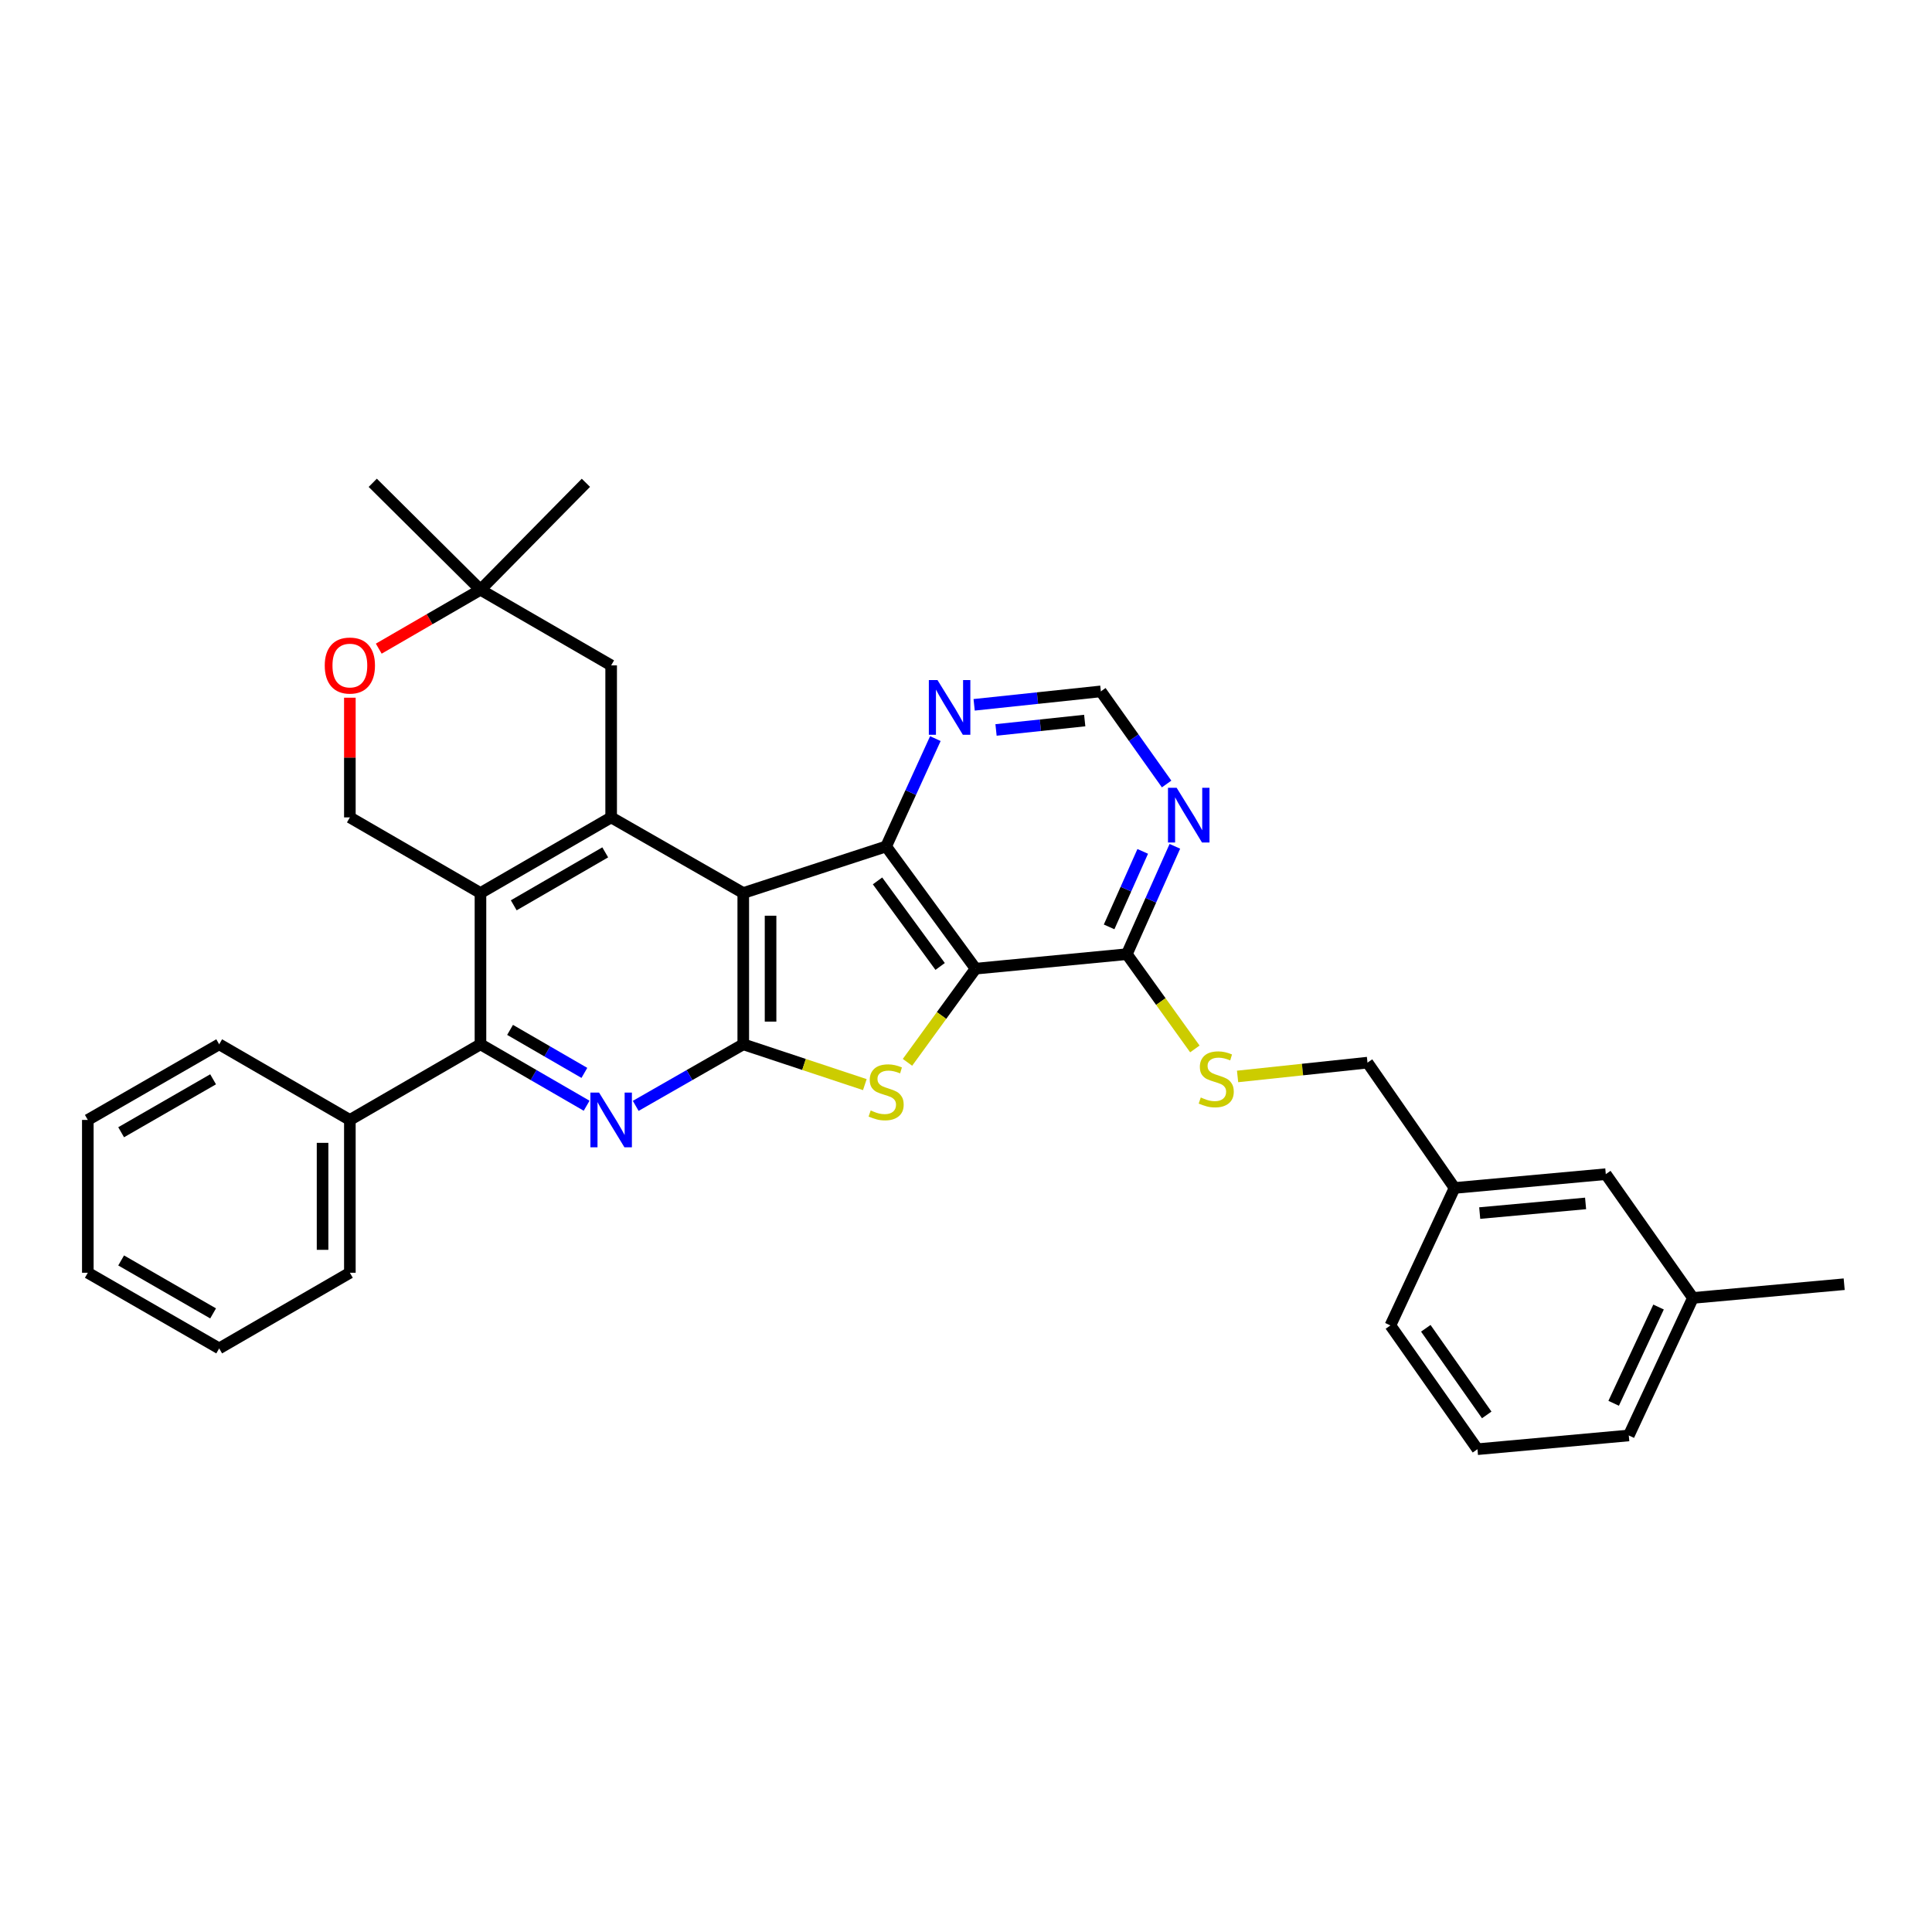 <?xml version='1.0' encoding='iso-8859-1'?>
<svg version='1.1' baseProfile='full'
              xmlns='http://www.w3.org/2000/svg'
                      xmlns:rdkit='http://www.rdkit.org/xml'
                      xmlns:xlink='http://www.w3.org/1999/xlink'
                  xml:space='preserve'
width='1000px' height='1000px' viewBox='0 0 1000 1000'>
<!-- END OF HEADER -->
<rect style='opacity:1.0;fill:#FFFFFF;stroke:none' width='1000' height='1000' x='0' y='0'> </rect>
<path class='bond-0' d='M 384.711,462.227 L 384.711,540.528' style='fill:none;fill-rule:evenodd;stroke:#000000;stroke-width:6px;stroke-linecap:butt;stroke-linejoin:miter;stroke-opacity:1' />
<path class='bond-0' d='M 398.841,473.972 L 398.841,528.783' style='fill:none;fill-rule:evenodd;stroke:#000000;stroke-width:6px;stroke-linecap:butt;stroke-linejoin:miter;stroke-opacity:1' />
<path class='bond-3' d='M 384.711,462.227 L 458.663,438.121' style='fill:none;fill-rule:evenodd;stroke:#000000;stroke-width:6px;stroke-linecap:butt;stroke-linejoin:miter;stroke-opacity:1' />
<path class='bond-4' d='M 384.711,462.227 L 316.332,423.081' style='fill:none;fill-rule:evenodd;stroke:#000000;stroke-width:6px;stroke-linecap:butt;stroke-linejoin:miter;stroke-opacity:1' />
<path class='bond-2' d='M 384.711,540.528 L 416.173,550.964' style='fill:none;fill-rule:evenodd;stroke:#000000;stroke-width:6px;stroke-linecap:butt;stroke-linejoin:miter;stroke-opacity:1' />
<path class='bond-2' d='M 416.173,550.964 L 447.636,561.4' style='fill:none;fill-rule:evenodd;stroke:#CCCC00;stroke-width:6px;stroke-linecap:butt;stroke-linejoin:miter;stroke-opacity:1' />
<path class='bond-5' d='M 384.711,540.528 L 356.877,556.463' style='fill:none;fill-rule:evenodd;stroke:#000000;stroke-width:6px;stroke-linecap:butt;stroke-linejoin:miter;stroke-opacity:1' />
<path class='bond-5' d='M 356.877,556.463 L 329.042,572.398' style='fill:none;fill-rule:evenodd;stroke:#0000FF;stroke-width:6px;stroke-linecap:butt;stroke-linejoin:miter;stroke-opacity:1' />
<path class='bond-1' d='M 504.961,501.382 L 458.663,438.121' style='fill:none;fill-rule:evenodd;stroke:#000000;stroke-width:6px;stroke-linecap:butt;stroke-linejoin:miter;stroke-opacity:1' />
<path class='bond-1' d='M 486.614,500.237 L 454.206,455.955' style='fill:none;fill-rule:evenodd;stroke:#000000;stroke-width:6px;stroke-linecap:butt;stroke-linejoin:miter;stroke-opacity:1' />
<path class='bond-8' d='M 504.961,501.382 L 583.254,493.877' style='fill:none;fill-rule:evenodd;stroke:#000000;stroke-width:6px;stroke-linecap:butt;stroke-linejoin:miter;stroke-opacity:1' />
<path class='bond-33' d='M 504.961,501.382 L 487.336,525.622' style='fill:none;fill-rule:evenodd;stroke:#000000;stroke-width:6px;stroke-linecap:butt;stroke-linejoin:miter;stroke-opacity:1' />
<path class='bond-33' d='M 487.336,525.622 L 469.712,549.863' style='fill:none;fill-rule:evenodd;stroke:#CCCC00;stroke-width:6px;stroke-linecap:butt;stroke-linejoin:miter;stroke-opacity:1' />
<path class='bond-11' d='M 458.663,438.121 L 471.402,410.21' style='fill:none;fill-rule:evenodd;stroke:#000000;stroke-width:6px;stroke-linecap:butt;stroke-linejoin:miter;stroke-opacity:1' />
<path class='bond-11' d='M 471.402,410.21 L 484.141,382.3' style='fill:none;fill-rule:evenodd;stroke:#0000FF;stroke-width:6px;stroke-linecap:butt;stroke-linejoin:miter;stroke-opacity:1' />
<path class='bond-6' d='M 316.332,423.081 L 248.691,462.227' style='fill:none;fill-rule:evenodd;stroke:#000000;stroke-width:6px;stroke-linecap:butt;stroke-linejoin:miter;stroke-opacity:1' />
<path class='bond-6' d='M 313.264,441.182 L 265.915,468.584' style='fill:none;fill-rule:evenodd;stroke:#000000;stroke-width:6px;stroke-linecap:butt;stroke-linejoin:miter;stroke-opacity:1' />
<path class='bond-13' d='M 316.332,423.081 L 316.332,344.403' style='fill:none;fill-rule:evenodd;stroke:#000000;stroke-width:6px;stroke-linecap:butt;stroke-linejoin:miter;stroke-opacity:1' />
<path class='bond-34' d='M 303.639,572.328 L 276.165,556.428' style='fill:none;fill-rule:evenodd;stroke:#0000FF;stroke-width:6px;stroke-linecap:butt;stroke-linejoin:miter;stroke-opacity:1' />
<path class='bond-34' d='M 276.165,556.428 L 248.691,540.528' style='fill:none;fill-rule:evenodd;stroke:#000000;stroke-width:6px;stroke-linecap:butt;stroke-linejoin:miter;stroke-opacity:1' />
<path class='bond-34' d='M 302.474,555.329 L 283.243,544.199' style='fill:none;fill-rule:evenodd;stroke:#0000FF;stroke-width:6px;stroke-linecap:butt;stroke-linejoin:miter;stroke-opacity:1' />
<path class='bond-34' d='M 283.243,544.199 L 264.011,533.069' style='fill:none;fill-rule:evenodd;stroke:#000000;stroke-width:6px;stroke-linecap:butt;stroke-linejoin:miter;stroke-opacity:1' />
<path class='bond-7' d='M 248.691,462.227 L 248.691,540.528' style='fill:none;fill-rule:evenodd;stroke:#000000;stroke-width:6px;stroke-linecap:butt;stroke-linejoin:miter;stroke-opacity:1' />
<path class='bond-10' d='M 248.691,462.227 L 181.09,423.081' style='fill:none;fill-rule:evenodd;stroke:#000000;stroke-width:6px;stroke-linecap:butt;stroke-linejoin:miter;stroke-opacity:1' />
<path class='bond-17' d='M 248.691,540.528 L 181.09,579.675' style='fill:none;fill-rule:evenodd;stroke:#000000;stroke-width:6px;stroke-linecap:butt;stroke-linejoin:miter;stroke-opacity:1' />
<path class='bond-14' d='M 583.254,493.877 L 600.855,518.401' style='fill:none;fill-rule:evenodd;stroke:#000000;stroke-width:6px;stroke-linecap:butt;stroke-linejoin:miter;stroke-opacity:1' />
<path class='bond-14' d='M 600.855,518.401 L 618.457,542.924' style='fill:none;fill-rule:evenodd;stroke:#CCCC00;stroke-width:6px;stroke-linecap:butt;stroke-linejoin:miter;stroke-opacity:1' />
<path class='bond-36' d='M 583.254,493.877 L 595.681,465.963' style='fill:none;fill-rule:evenodd;stroke:#000000;stroke-width:6px;stroke-linecap:butt;stroke-linejoin:miter;stroke-opacity:1' />
<path class='bond-36' d='M 595.681,465.963 L 608.108,438.048' style='fill:none;fill-rule:evenodd;stroke:#0000FF;stroke-width:6px;stroke-linecap:butt;stroke-linejoin:miter;stroke-opacity:1' />
<path class='bond-36' d='M 574.074,479.756 L 582.773,460.216' style='fill:none;fill-rule:evenodd;stroke:#000000;stroke-width:6px;stroke-linecap:butt;stroke-linejoin:miter;stroke-opacity:1' />
<path class='bond-36' d='M 582.773,460.216 L 591.472,440.676' style='fill:none;fill-rule:evenodd;stroke:#0000FF;stroke-width:6px;stroke-linecap:butt;stroke-linejoin:miter;stroke-opacity:1' />
<path class='bond-9' d='M 603.839,405.795 L 586.819,381.826' style='fill:none;fill-rule:evenodd;stroke:#0000FF;stroke-width:6px;stroke-linecap:butt;stroke-linejoin:miter;stroke-opacity:1' />
<path class='bond-9' d='M 586.819,381.826 L 569.8,357.857' style='fill:none;fill-rule:evenodd;stroke:#000000;stroke-width:6px;stroke-linecap:butt;stroke-linejoin:miter;stroke-opacity:1' />
<path class='bond-35' d='M 181.09,423.081 L 181.09,392.105' style='fill:none;fill-rule:evenodd;stroke:#000000;stroke-width:6px;stroke-linecap:butt;stroke-linejoin:miter;stroke-opacity:1' />
<path class='bond-35' d='M 181.09,392.105 L 181.09,361.13' style='fill:none;fill-rule:evenodd;stroke:#FF0000;stroke-width:6px;stroke-linecap:butt;stroke-linejoin:miter;stroke-opacity:1' />
<path class='bond-16' d='M 504.215,364.814 L 537.007,361.336' style='fill:none;fill-rule:evenodd;stroke:#0000FF;stroke-width:6px;stroke-linecap:butt;stroke-linejoin:miter;stroke-opacity:1' />
<path class='bond-16' d='M 537.007,361.336 L 569.8,357.857' style='fill:none;fill-rule:evenodd;stroke:#000000;stroke-width:6px;stroke-linecap:butt;stroke-linejoin:miter;stroke-opacity:1' />
<path class='bond-16' d='M 515.543,377.821 L 538.498,375.387' style='fill:none;fill-rule:evenodd;stroke:#0000FF;stroke-width:6px;stroke-linecap:butt;stroke-linejoin:miter;stroke-opacity:1' />
<path class='bond-16' d='M 538.498,375.387 L 561.452,372.952' style='fill:none;fill-rule:evenodd;stroke:#000000;stroke-width:6px;stroke-linecap:butt;stroke-linejoin:miter;stroke-opacity:1' />
<path class='bond-12' d='M 196.043,335.744 L 222.367,320.5' style='fill:none;fill-rule:evenodd;stroke:#FF0000;stroke-width:6px;stroke-linecap:butt;stroke-linejoin:miter;stroke-opacity:1' />
<path class='bond-12' d='M 222.367,320.5 L 248.691,305.256' style='fill:none;fill-rule:evenodd;stroke:#000000;stroke-width:6px;stroke-linecap:butt;stroke-linejoin:miter;stroke-opacity:1' />
<path class='bond-15' d='M 316.332,344.403 L 248.691,305.256' style='fill:none;fill-rule:evenodd;stroke:#000000;stroke-width:6px;stroke-linecap:butt;stroke-linejoin:miter;stroke-opacity:1' />
<path class='bond-18' d='M 640.569,557.165 L 674.191,553.592' style='fill:none;fill-rule:evenodd;stroke:#CCCC00;stroke-width:6px;stroke-linecap:butt;stroke-linejoin:miter;stroke-opacity:1' />
<path class='bond-18' d='M 674.191,553.592 L 707.813,550.018' style='fill:none;fill-rule:evenodd;stroke:#000000;stroke-width:6px;stroke-linecap:butt;stroke-linejoin:miter;stroke-opacity:1' />
<path class='bond-23' d='M 248.691,305.256 L 192.935,249.9' style='fill:none;fill-rule:evenodd;stroke:#000000;stroke-width:6px;stroke-linecap:butt;stroke-linejoin:miter;stroke-opacity:1' />
<path class='bond-24' d='M 248.691,305.256 L 303.263,249.9' style='fill:none;fill-rule:evenodd;stroke:#000000;stroke-width:6px;stroke-linecap:butt;stroke-linejoin:miter;stroke-opacity:1' />
<path class='bond-25' d='M 181.09,579.675 L 181.09,658.776' style='fill:none;fill-rule:evenodd;stroke:#000000;stroke-width:6px;stroke-linecap:butt;stroke-linejoin:miter;stroke-opacity:1' />
<path class='bond-25' d='M 166.96,591.54 L 166.96,646.911' style='fill:none;fill-rule:evenodd;stroke:#000000;stroke-width:6px;stroke-linecap:butt;stroke-linejoin:miter;stroke-opacity:1' />
<path class='bond-26' d='M 181.09,579.675 L 113.449,540.528' style='fill:none;fill-rule:evenodd;stroke:#000000;stroke-width:6px;stroke-linecap:butt;stroke-linejoin:miter;stroke-opacity:1' />
<path class='bond-20' d='M 707.813,550.018 L 752.871,614.888' style='fill:none;fill-rule:evenodd;stroke:#000000;stroke-width:6px;stroke-linecap:butt;stroke-linejoin:miter;stroke-opacity:1' />
<path class='bond-19' d='M 831.156,607.745 L 752.871,614.888' style='fill:none;fill-rule:evenodd;stroke:#000000;stroke-width:6px;stroke-linecap:butt;stroke-linejoin:miter;stroke-opacity:1' />
<path class='bond-19' d='M 820.697,622.888 L 765.897,627.888' style='fill:none;fill-rule:evenodd;stroke:#000000;stroke-width:6px;stroke-linecap:butt;stroke-linejoin:miter;stroke-opacity:1' />
<path class='bond-21' d='M 831.156,607.745 L 876.252,671.807' style='fill:none;fill-rule:evenodd;stroke:#000000;stroke-width:6px;stroke-linecap:butt;stroke-linejoin:miter;stroke-opacity:1' />
<path class='bond-27' d='M 752.871,614.888 L 719.674,686.038' style='fill:none;fill-rule:evenodd;stroke:#000000;stroke-width:6px;stroke-linecap:butt;stroke-linejoin:miter;stroke-opacity:1' />
<path class='bond-29' d='M 876.252,671.807 L 954.545,664.703' style='fill:none;fill-rule:evenodd;stroke:#000000;stroke-width:6px;stroke-linecap:butt;stroke-linejoin:miter;stroke-opacity:1' />
<path class='bond-38' d='M 876.252,671.807 L 843.056,742.988' style='fill:none;fill-rule:evenodd;stroke:#000000;stroke-width:6px;stroke-linecap:butt;stroke-linejoin:miter;stroke-opacity:1' />
<path class='bond-38' d='M 858.468,676.512 L 835.23,726.339' style='fill:none;fill-rule:evenodd;stroke:#000000;stroke-width:6px;stroke-linecap:butt;stroke-linejoin:miter;stroke-opacity:1' />
<path class='bond-22' d='M 764.732,750.1 L 719.674,686.038' style='fill:none;fill-rule:evenodd;stroke:#000000;stroke-width:6px;stroke-linecap:butt;stroke-linejoin:miter;stroke-opacity:1' />
<path class='bond-22' d='M 769.53,732.362 L 737.99,687.519' style='fill:none;fill-rule:evenodd;stroke:#000000;stroke-width:6px;stroke-linecap:butt;stroke-linejoin:miter;stroke-opacity:1' />
<path class='bond-28' d='M 764.732,750.1 L 843.056,742.988' style='fill:none;fill-rule:evenodd;stroke:#000000;stroke-width:6px;stroke-linecap:butt;stroke-linejoin:miter;stroke-opacity:1' />
<path class='bond-30' d='M 181.09,658.776 L 113.449,697.931' style='fill:none;fill-rule:evenodd;stroke:#000000;stroke-width:6px;stroke-linecap:butt;stroke-linejoin:miter;stroke-opacity:1' />
<path class='bond-31' d='M 113.449,540.528 L 45.455,579.675' style='fill:none;fill-rule:evenodd;stroke:#000000;stroke-width:6px;stroke-linecap:butt;stroke-linejoin:miter;stroke-opacity:1' />
<path class='bond-31' d='M 110.3,558.645 L 62.704,586.048' style='fill:none;fill-rule:evenodd;stroke:#000000;stroke-width:6px;stroke-linecap:butt;stroke-linejoin:miter;stroke-opacity:1' />
<path class='bond-37' d='M 113.449,697.931 L 45.455,658.776' style='fill:none;fill-rule:evenodd;stroke:#000000;stroke-width:6px;stroke-linecap:butt;stroke-linejoin:miter;stroke-opacity:1' />
<path class='bond-37' d='M 110.301,679.813 L 62.705,652.405' style='fill:none;fill-rule:evenodd;stroke:#000000;stroke-width:6px;stroke-linecap:butt;stroke-linejoin:miter;stroke-opacity:1' />
<path class='bond-32' d='M 45.455,579.675 L 45.455,658.776' style='fill:none;fill-rule:evenodd;stroke:#000000;stroke-width:6px;stroke-linecap:butt;stroke-linejoin:miter;stroke-opacity:1' />
<path  class='atom-3' d='M 450.663 574.778
Q 450.983 574.898, 452.303 575.458
Q 453.623 576.018, 455.063 576.378
Q 456.543 576.698, 457.983 576.698
Q 460.663 576.698, 462.223 575.418
Q 463.783 574.098, 463.783 571.818
Q 463.783 570.258, 462.983 569.298
Q 462.223 568.338, 461.023 567.818
Q 459.823 567.298, 457.823 566.698
Q 455.303 565.938, 453.783 565.218
Q 452.303 564.498, 451.223 562.978
Q 450.183 561.458, 450.183 558.898
Q 450.183 555.338, 452.583 553.138
Q 455.023 550.938, 459.823 550.938
Q 463.103 550.938, 466.823 552.498
L 465.903 555.578
Q 462.503 554.178, 459.943 554.178
Q 457.183 554.178, 455.663 555.338
Q 454.143 556.458, 454.183 558.418
Q 454.183 559.938, 454.943 560.858
Q 455.743 561.778, 456.863 562.298
Q 458.023 562.818, 459.943 563.418
Q 462.503 564.218, 464.023 565.018
Q 465.543 565.818, 466.623 567.458
Q 467.743 569.058, 467.743 571.818
Q 467.743 575.738, 465.103 577.858
Q 462.503 579.938, 458.143 579.938
Q 455.623 579.938, 453.703 579.378
Q 451.823 578.858, 449.583 577.938
L 450.663 574.778
' fill='#CCCC00'/>
<path  class='atom-6' d='M 310.072 565.515
L 319.352 580.515
Q 320.272 581.995, 321.752 584.675
Q 323.232 587.355, 323.312 587.515
L 323.312 565.515
L 327.072 565.515
L 327.072 593.835
L 323.192 593.835
L 313.232 577.435
Q 312.072 575.515, 310.832 573.315
Q 309.632 571.115, 309.272 570.435
L 309.272 593.835
L 305.592 593.835
L 305.592 565.515
L 310.072 565.515
' fill='#0000FF'/>
<path  class='atom-10' d='M 609.029 407.759
L 618.309 422.759
Q 619.229 424.239, 620.709 426.919
Q 622.189 429.599, 622.269 429.759
L 622.269 407.759
L 626.029 407.759
L 626.029 436.079
L 622.149 436.079
L 612.189 419.679
Q 611.029 417.759, 609.789 415.559
Q 608.589 413.359, 608.229 412.679
L 608.229 436.079
L 604.549 436.079
L 604.549 407.759
L 609.029 407.759
' fill='#0000FF'/>
<path  class='atom-12' d='M 485.247 352.002
L 494.527 367.002
Q 495.447 368.482, 496.927 371.162
Q 498.407 373.842, 498.487 374.002
L 498.487 352.002
L 502.247 352.002
L 502.247 380.322
L 498.367 380.322
L 488.407 363.922
Q 487.247 362.002, 486.007 359.802
Q 484.807 357.602, 484.447 356.922
L 484.447 380.322
L 480.767 380.322
L 480.767 352.002
L 485.247 352.002
' fill='#0000FF'/>
<path  class='atom-13' d='M 168.09 344.483
Q 168.09 337.683, 171.45 333.883
Q 174.81 330.083, 181.09 330.083
Q 187.37 330.083, 190.73 333.883
Q 194.09 337.683, 194.09 344.483
Q 194.09 351.363, 190.69 355.283
Q 187.29 359.163, 181.09 359.163
Q 174.85 359.163, 171.45 355.283
Q 168.09 351.403, 168.09 344.483
M 181.09 355.963
Q 185.41 355.963, 187.73 353.083
Q 190.09 350.163, 190.09 344.483
Q 190.09 338.923, 187.73 336.123
Q 185.41 333.283, 181.09 333.283
Q 176.77 333.283, 174.41 336.083
Q 172.09 338.883, 172.09 344.483
Q 172.09 350.203, 174.41 353.083
Q 176.77 355.963, 181.09 355.963
' fill='#FF0000'/>
<path  class='atom-15' d='M 621.52 568.059
Q 621.84 568.179, 623.16 568.739
Q 624.48 569.299, 625.92 569.659
Q 627.4 569.979, 628.84 569.979
Q 631.52 569.979, 633.08 568.699
Q 634.64 567.379, 634.64 565.099
Q 634.64 563.539, 633.84 562.579
Q 633.08 561.619, 631.88 561.099
Q 630.68 560.579, 628.68 559.979
Q 626.16 559.219, 624.64 558.499
Q 623.16 557.779, 622.08 556.259
Q 621.04 554.739, 621.04 552.179
Q 621.04 548.619, 623.44 546.419
Q 625.88 544.219, 630.68 544.219
Q 633.96 544.219, 637.68 545.779
L 636.76 548.859
Q 633.36 547.459, 630.8 547.459
Q 628.04 547.459, 626.52 548.619
Q 625 549.739, 625.04 551.699
Q 625.04 553.219, 625.8 554.139
Q 626.6 555.059, 627.72 555.579
Q 628.88 556.099, 630.8 556.699
Q 633.36 557.499, 634.88 558.299
Q 636.4 559.099, 637.48 560.739
Q 638.6 562.339, 638.6 565.099
Q 638.6 569.019, 635.96 571.139
Q 633.36 573.219, 629 573.219
Q 626.48 573.219, 624.56 572.659
Q 622.68 572.139, 620.44 571.219
L 621.52 568.059
' fill='#CCCC00'/>
</svg>
